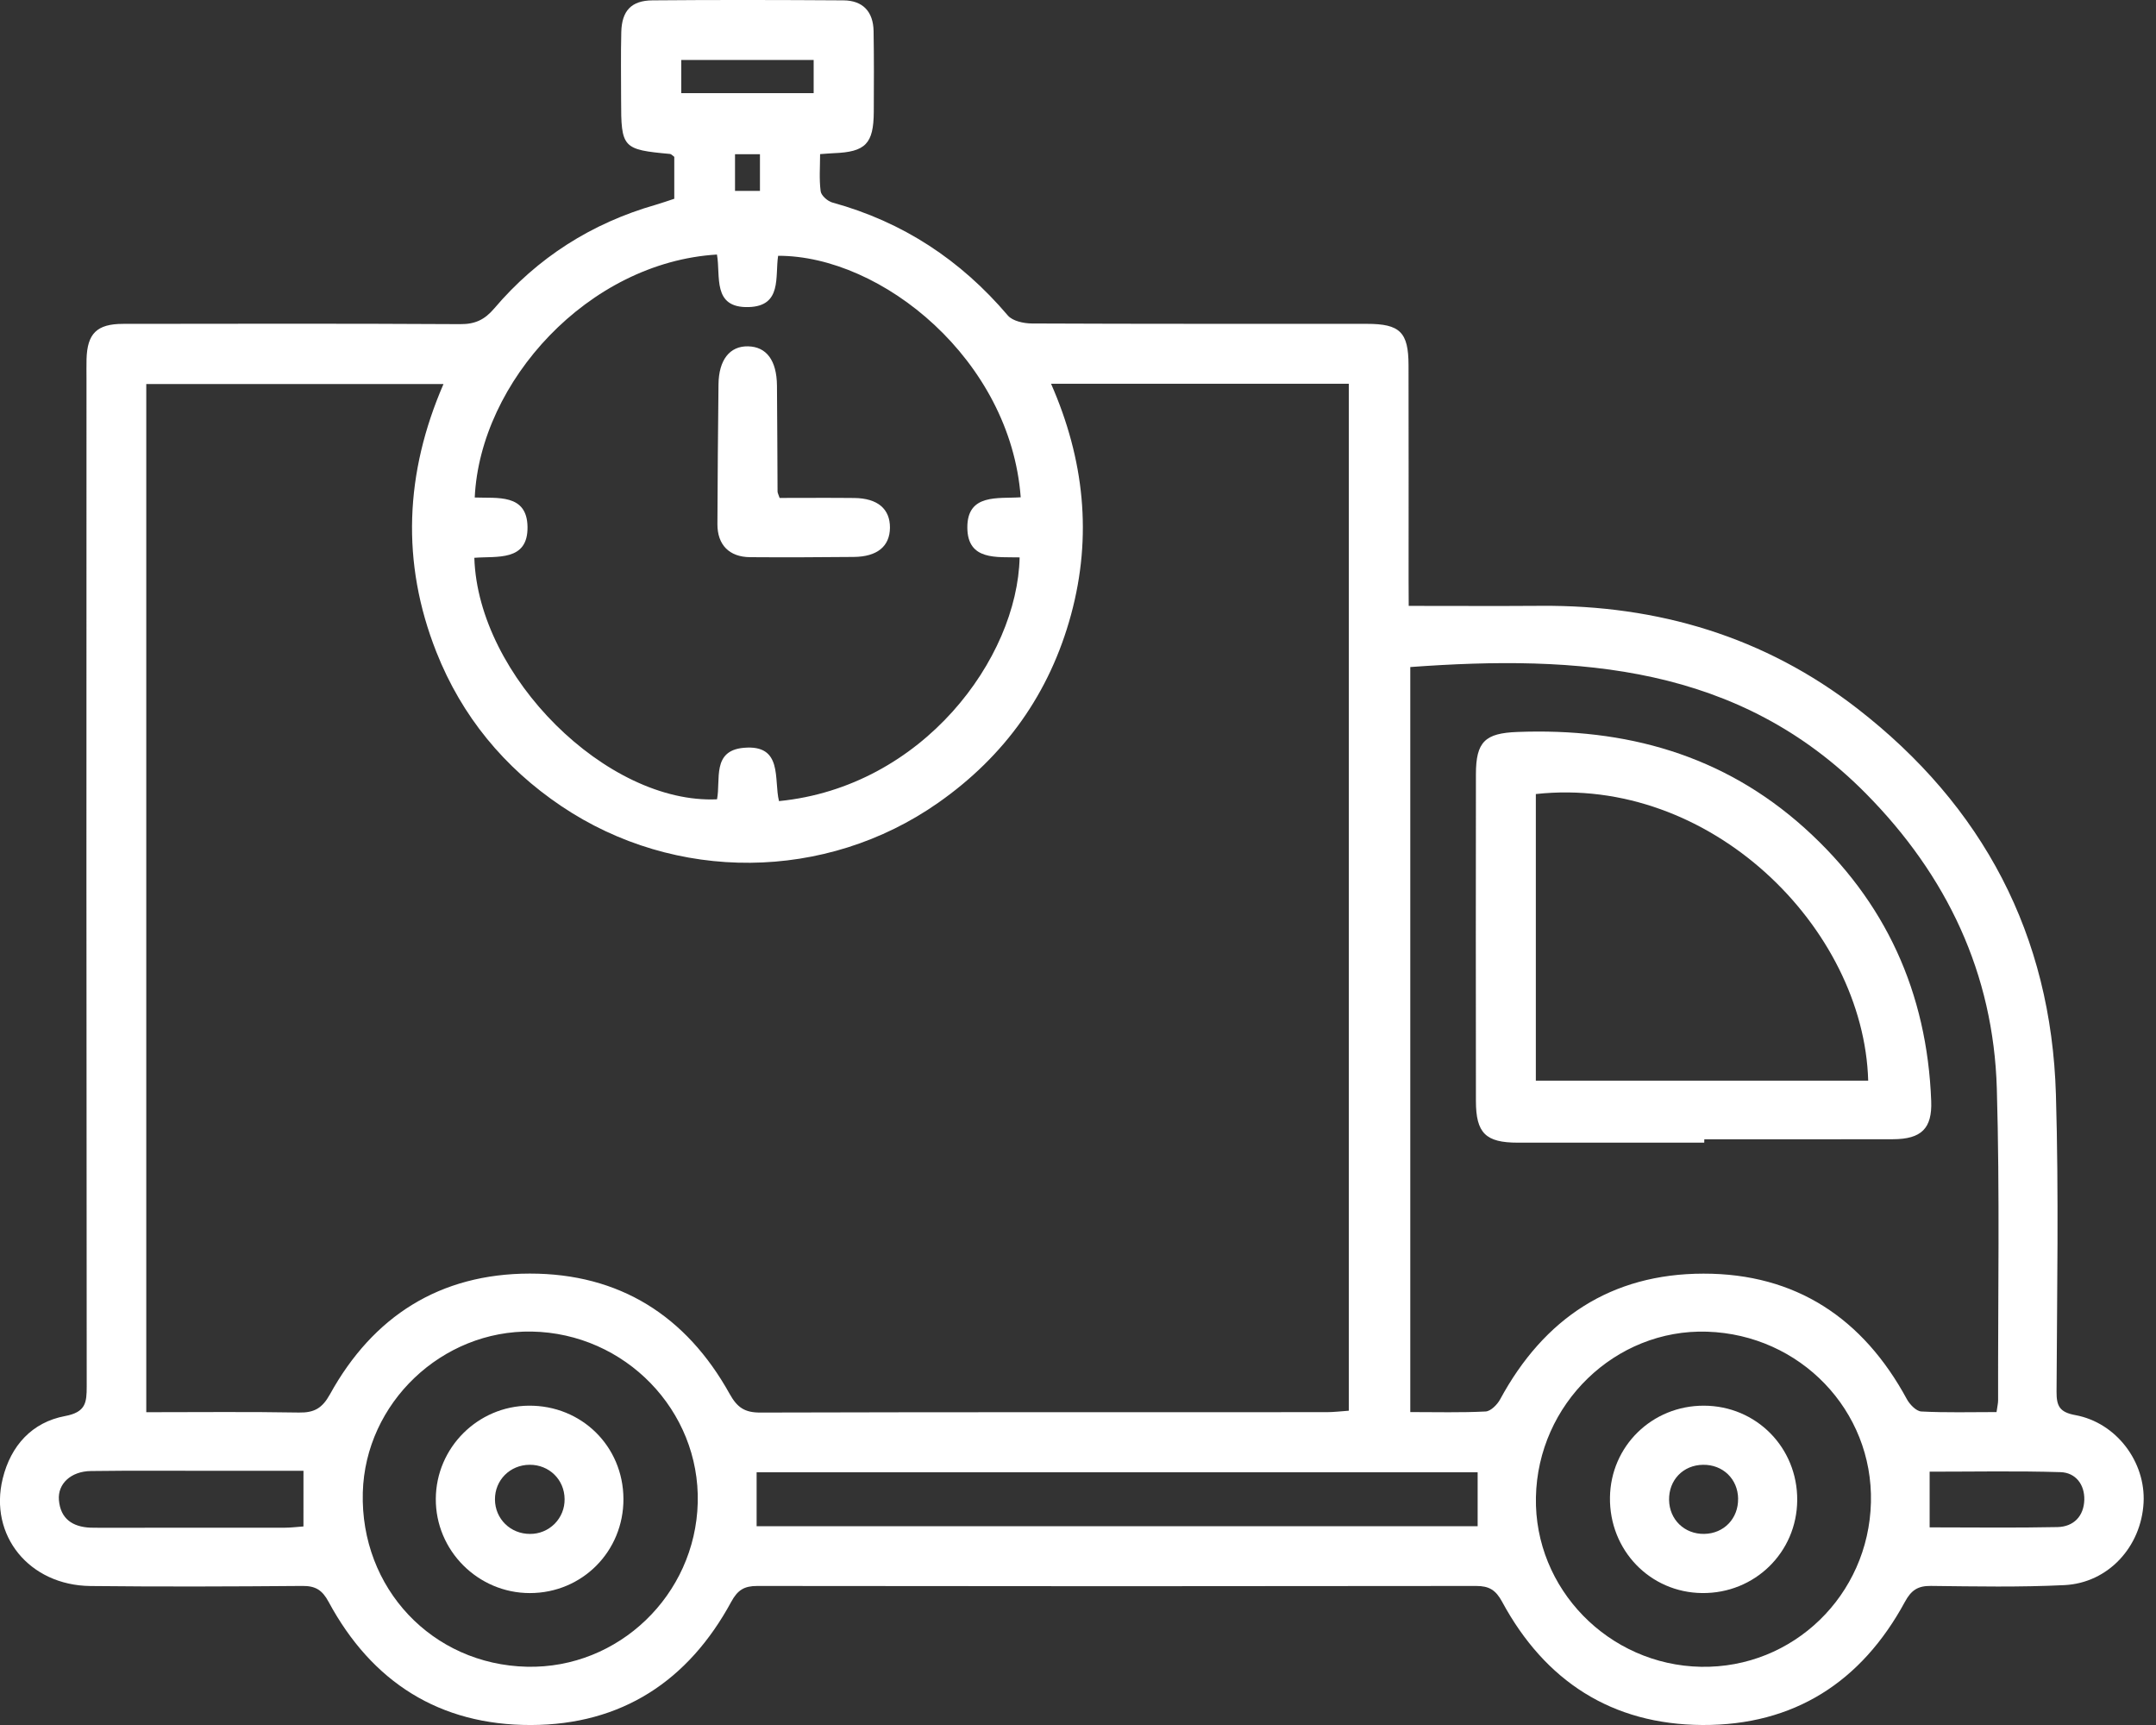 <svg width="110" height="88" viewBox="0 0 110 88" fill="none" xmlns="http://www.w3.org/2000/svg">
<rect x="0" y="0" width="110" height="88" fill="#333333" stroke="none"/>
<g clip-path="url(#clip0_121_1320)">
<path d="M71.873 30.909C74.238 30.909 76.432 30.922 78.626 30.906C84.589 30.862 90.034 32.481 94.765 36.149C101.179 41.123 104.654 47.701 104.894 55.84C105.043 60.888 104.949 65.942 104.926 70.994C104.922 71.735 105.085 72.044 105.884 72.191C107.982 72.577 109.478 74.582 109.366 76.66C109.245 78.909 107.564 80.753 105.329 80.864C103.062 80.975 100.786 80.931 98.515 80.905C97.85 80.898 97.512 81.121 97.189 81.718C94.972 85.806 91.53 88.023 86.86 88C82.24 87.976 78.829 85.763 76.639 81.714C76.314 81.113 75.974 80.906 75.314 80.907C63.087 80.924 50.86 80.924 38.633 80.907C37.972 80.907 37.636 81.112 37.309 81.714C35.116 85.757 31.714 87.99 27.088 88.001C22.427 88.011 18.972 85.813 16.763 81.713C16.443 81.119 16.098 80.9 15.433 80.906C11.826 80.935 8.219 80.95 4.613 80.91C1.489 80.875 -0.574 78.329 0.139 75.427C0.552 73.743 1.637 72.556 3.316 72.24C4.376 72.042 4.424 71.559 4.424 70.723C4.409 53.584 4.405 36.445 4.413 19.306C4.413 18.981 4.407 18.656 4.415 18.33C4.45 17.017 4.94 16.523 6.277 16.522C12.011 16.514 17.746 16.503 23.481 16.536C24.241 16.541 24.727 16.311 25.216 15.736C27.422 13.142 30.185 11.383 33.462 10.445C33.769 10.356 34.069 10.248 34.402 10.14V8.001C34.302 7.93 34.248 7.86 34.188 7.854C31.762 7.632 31.688 7.55 31.689 5.101C31.689 3.949 31.669 2.792 31.698 1.638C31.725 0.551 32.207 0.027 33.291 0.018C36.536 -0.01 39.782 -0.003 43.029 0.018C44.029 0.024 44.554 0.599 44.571 1.588C44.594 2.959 44.588 4.331 44.581 5.702C44.571 7.332 44.163 7.75 42.551 7.814C42.371 7.821 42.193 7.838 41.842 7.862C41.842 8.495 41.789 9.134 41.87 9.755C41.899 9.977 42.225 10.264 42.469 10.332C46.059 11.317 49.013 13.262 51.421 16.095C51.662 16.378 52.229 16.5 52.645 16.502C58.344 16.528 64.042 16.518 69.741 16.521C71.426 16.521 71.86 16.945 71.864 18.626C71.873 22.27 71.867 25.915 71.867 29.559L71.873 30.909ZM7.463 72.043C10.14 72.043 12.694 72.014 15.251 72.06C16.03 72.073 16.438 71.845 16.835 71.129C19.037 67.139 22.448 64.978 27.023 64.971C31.598 64.965 35.011 67.123 37.225 71.106C37.613 71.805 37.996 72.064 38.788 72.061C48.417 72.034 58.047 72.044 67.676 72.041C68.054 72.041 68.43 71.993 68.817 71.967V19.577H53.625C55.32 23.434 55.733 27.345 54.647 31.35C53.558 35.367 51.271 38.57 47.864 40.956C42.132 44.971 34.458 45.04 28.64 41.124C25.72 39.158 23.56 36.538 22.264 33.262C20.452 28.684 20.664 24.117 22.627 19.592H7.463V72.043ZM36.579 12.985C30.005 13.384 24.498 19.478 24.221 25.38C25.361 25.427 26.884 25.171 26.914 26.869C26.946 28.657 25.349 28.362 24.201 28.456C24.386 34.505 30.971 41.034 36.583 40.776C36.778 39.776 36.313 38.301 37.934 38.15C39.967 37.961 39.47 39.768 39.745 40.868C47.084 40.142 51.908 33.587 52.022 28.435C50.87 28.405 49.365 28.618 49.354 26.921C49.341 25.159 50.935 25.449 52.077 25.369C51.554 18.36 44.993 13.038 39.7 13.049C39.536 14.113 39.913 15.616 38.199 15.665C36.318 15.721 36.779 14.072 36.579 12.985ZM101.864 72.035C101.909 71.722 101.944 71.582 101.944 71.442C101.934 66.139 102.032 60.834 101.879 55.535C101.707 49.655 99.329 44.664 95.206 40.489C88.706 33.907 80.517 33.404 71.953 34.029V72.036C73.286 72.036 74.544 72.071 75.797 72.006C76.058 71.993 76.391 71.657 76.538 71.386C78.773 67.256 82.202 64.978 86.911 64.974C91.62 64.969 95.052 67.249 97.289 71.378C97.437 71.65 97.767 71.992 98.027 72.006C99.279 72.072 100.535 72.036 101.864 72.036V72.035ZM26.885 85.028C31.555 85.137 35.477 81.371 35.599 76.663C35.72 71.96 31.895 68.015 27.131 67.929C22.544 67.847 18.634 71.572 18.51 76.143C18.38 81.021 22.051 84.917 26.885 85.028ZM95.456 76.639C95.568 71.958 91.851 68.088 87.096 67.935C82.416 67.786 78.455 71.619 78.363 76.386C78.274 81.046 82.07 84.942 86.786 85.031C91.483 85.117 95.342 81.381 95.456 76.639ZM75.39 75.109H38.603V77.861H75.39V75.109ZM15.483 75.033C13.958 75.033 12.528 75.033 11.098 75.033C8.943 75.033 6.788 75.015 4.634 75.044C3.621 75.057 2.935 75.695 3.006 76.526C3.086 77.475 3.696 77.892 4.606 77.933C4.75 77.939 4.894 77.938 5.037 77.938C8.2 77.938 11.362 77.937 14.524 77.935C14.835 77.935 15.148 77.895 15.482 77.871L15.483 75.033ZM98.451 77.918C100.674 77.918 102.825 77.949 104.975 77.903C105.8 77.885 106.321 77.343 106.342 76.51C106.362 75.733 105.899 75.125 105.131 75.101C102.917 75.033 100.7 75.077 98.451 75.077V77.918ZM34.758 4.752H41.513V3.058H34.758V4.752ZM37.501 7.868V9.74H38.773V7.868H37.501Z" fill="white"/>
<path d="M39.776 25.402C41.076 25.402 42.331 25.391 43.588 25.405C44.776 25.418 45.412 25.961 45.406 26.921C45.397 27.871 44.756 28.402 43.559 28.412C41.796 28.428 40.032 28.438 38.269 28.424C37.205 28.415 36.599 27.794 36.603 26.737C36.613 24.362 36.631 21.987 36.658 19.612C36.671 18.357 37.234 17.645 38.171 17.668C39.107 17.69 39.628 18.386 39.641 19.671C39.659 21.47 39.659 23.27 39.671 25.07C39.668 25.136 39.709 25.204 39.776 25.402Z" fill="white"/>
<path d="M86.951 58.292H77.434C75.802 58.292 75.303 57.808 75.302 56.166C75.295 50.61 75.295 45.055 75.302 39.501C75.302 37.831 75.776 37.404 77.409 37.341C82.924 37.128 87.91 38.494 92.082 42.252C96.205 45.967 98.322 50.636 98.531 56.172C98.584 57.57 98.027 58.113 96.58 58.117C93.372 58.126 90.163 58.12 86.955 58.12L86.951 58.292ZM78.359 55.128H95.316C95.094 47.329 87.252 39.535 78.359 40.508V55.128Z" fill="white"/>
<path d="M31.808 76.46C31.821 79.139 29.705 81.27 27.033 81.27C24.384 81.27 22.218 79.098 22.235 76.459C22.25 73.856 24.373 71.731 26.978 71.71C29.67 71.689 31.794 73.778 31.808 76.46ZM28.806 76.475C28.799 75.482 28.018 74.718 27.018 74.725C26.019 74.733 25.245 75.51 25.253 76.499C25.26 77.488 26.048 78.256 27.043 78.252C27.276 78.254 27.508 78.209 27.723 78.12C27.939 78.031 28.134 77.9 28.299 77.735C28.463 77.569 28.592 77.373 28.68 77.156C28.767 76.94 28.809 76.708 28.806 76.475Z" fill="white"/>
<path d="M91.695 76.531C91.677 79.195 89.526 81.297 86.845 81.269C84.185 81.242 82.105 79.082 82.141 76.389C82.177 73.769 84.292 71.704 86.933 71.71C89.607 71.716 91.712 73.848 91.695 76.531ZM88.68 76.455C88.665 75.447 87.9 74.71 86.886 74.726C85.872 74.741 85.141 75.503 85.157 76.519C85.173 77.524 85.943 78.267 86.95 78.251C87.957 78.235 88.694 77.464 88.678 76.455H88.68Z" fill="white"/>
</g>
<defs>
<clipPath id="clip0_121_1320">
<rect width="109.372" height="88" fill="white"/>
</clipPath>
</defs>
</svg>
